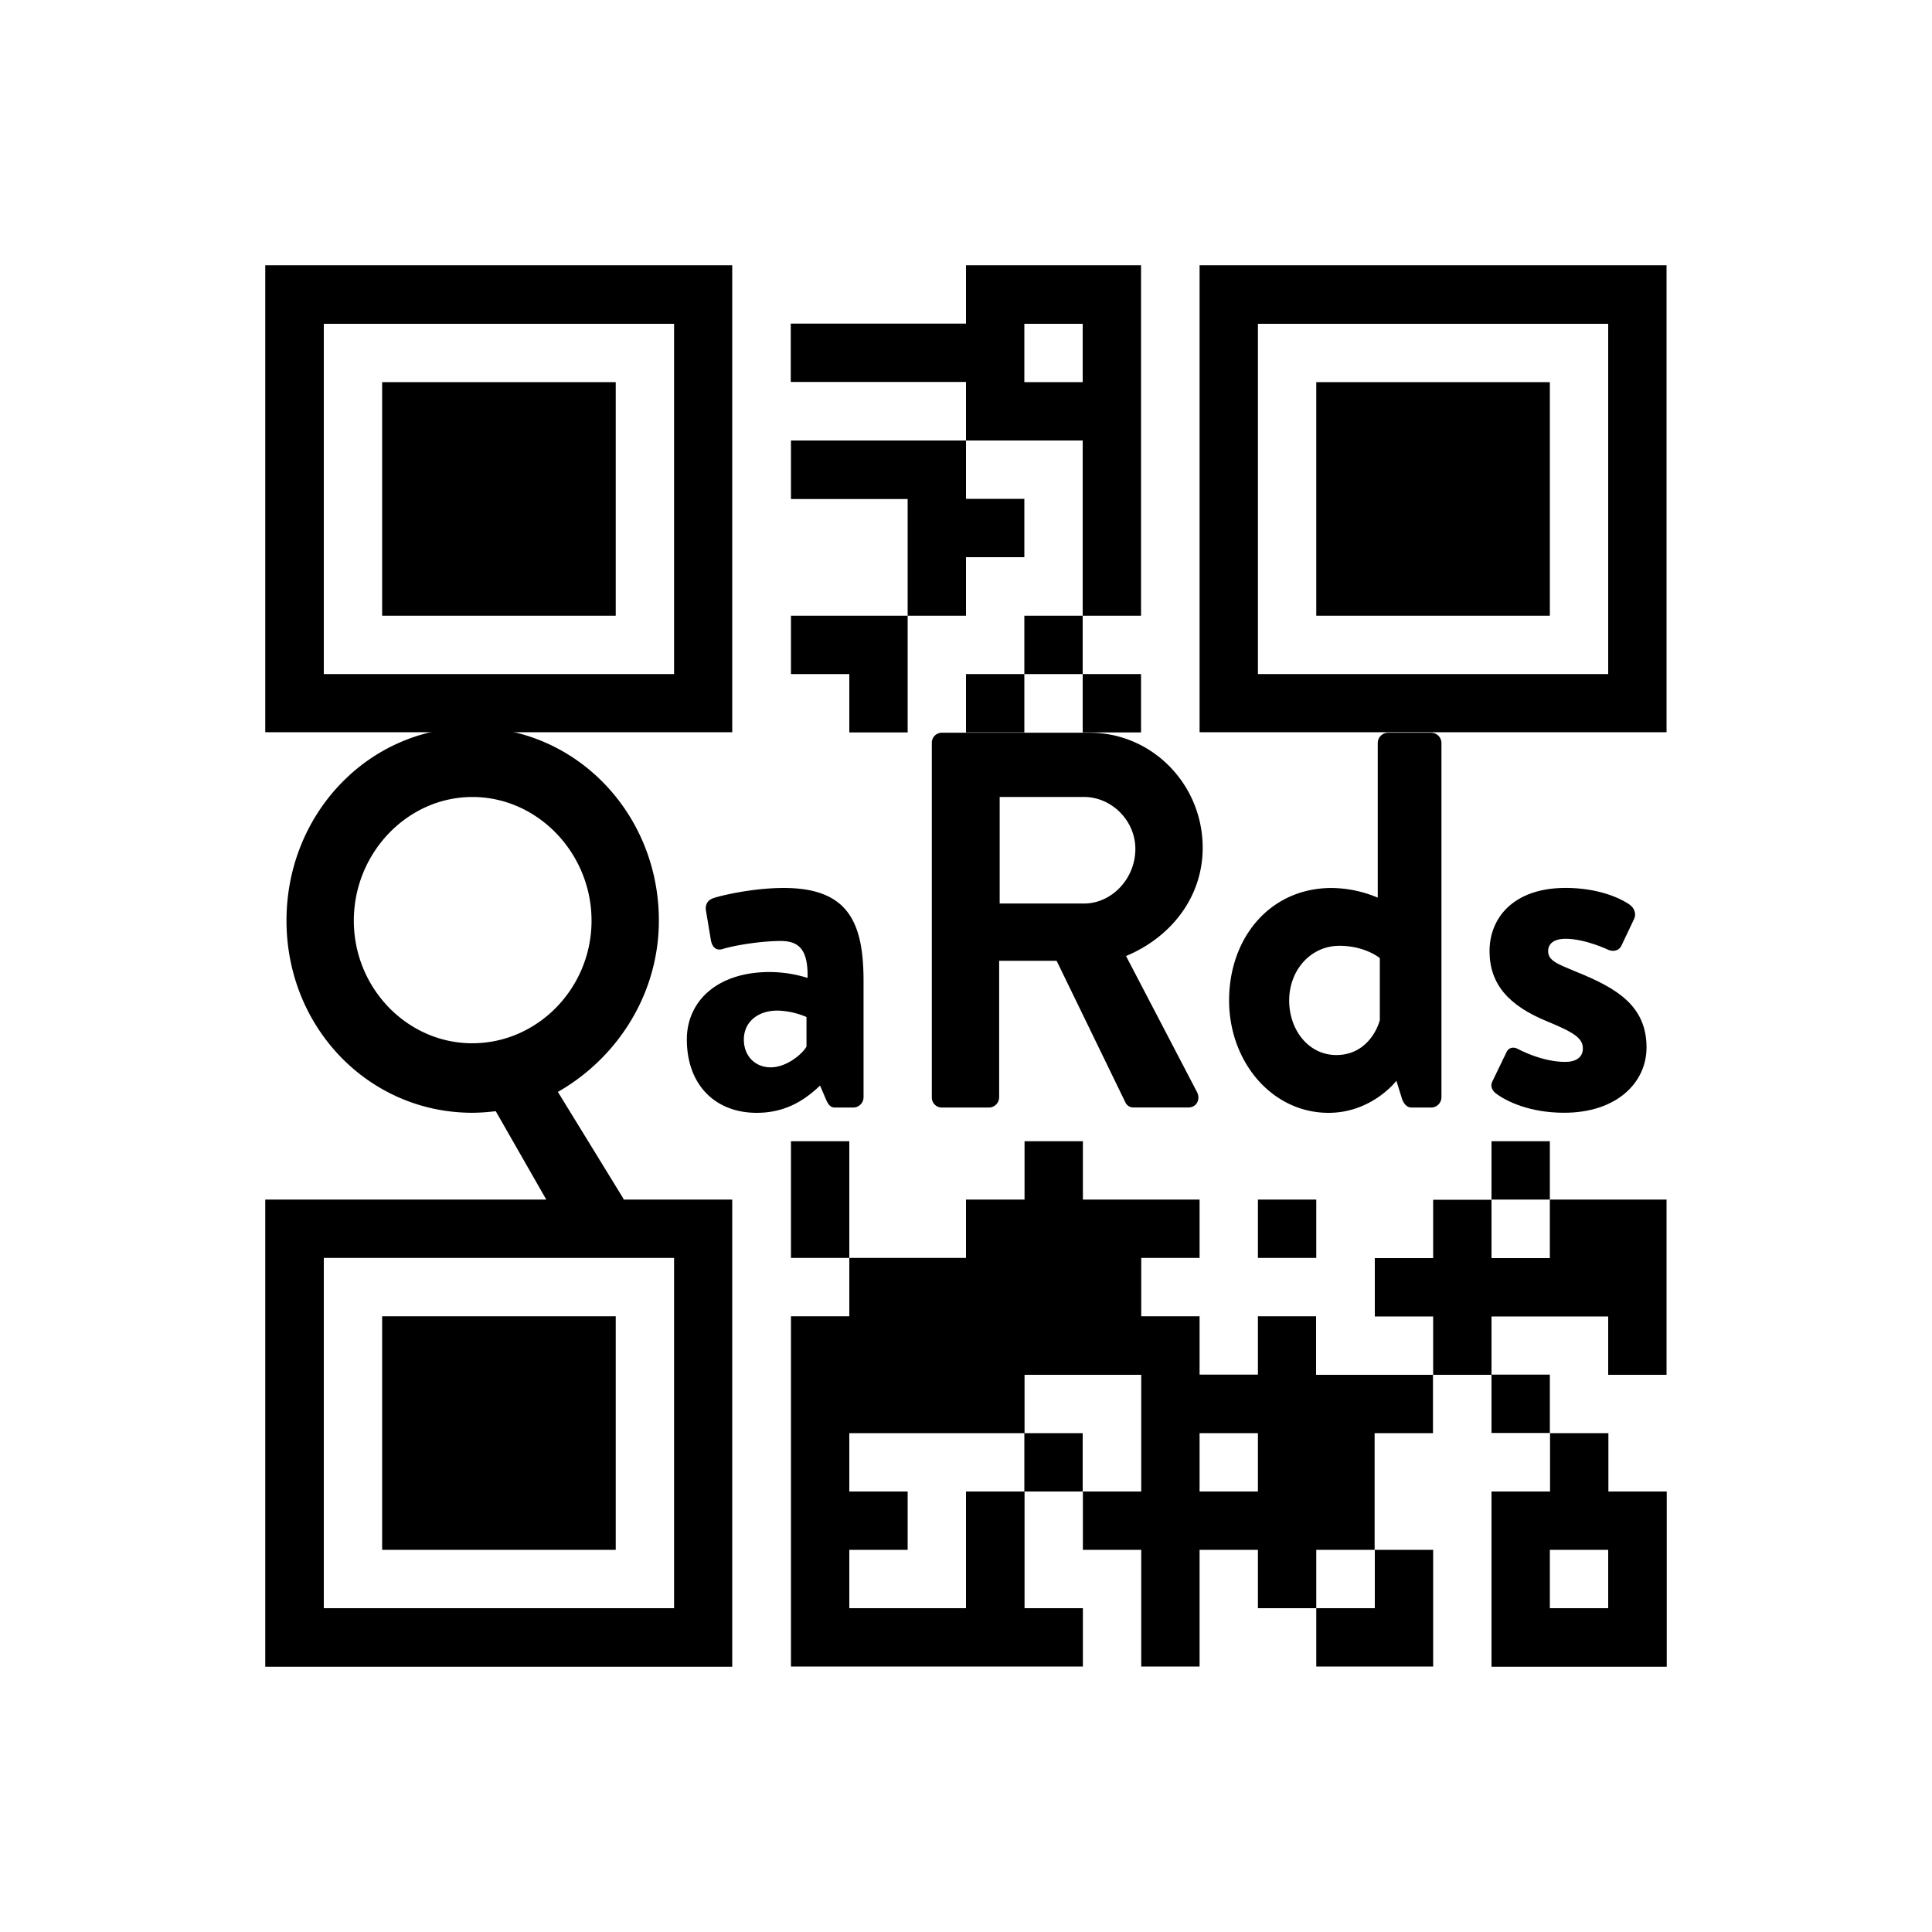 <svg id="Lager_1" data-name="Lager 1" xmlns="http://www.w3.org/2000/svg" viewBox="0 0 1000 1000"><path d="M772,772v90.7h90.7V772H832.5V741.8H802.3V772Zm60.4,30.2v30.2H802.2V802.2ZM137.3,862.7H379V620.9H137.3Zm30.3-211.6H348.9V832.4H167.6V651.1ZM772,741.7V711.5h30.2v30.2ZM197.8,681.3H318.7V802.2H197.8Zm241.8-90.6v60.4H409.4V590.7ZM500,348.9h30.2v30.2H500Zm30.2-30.2h30.2v30.2H530.2Zm30.2,60.4V348.9h30.2v30.2Zm0-60.4h30.2V137.3H500v30.2H409.3v30.2H500V228h60.4ZM530.2,197.8V167.6h30.2v30.2ZM318.7,318.7H197.8V197.8H318.7Zm181.3,0H469.8V258.3H409.4V228H500v30.2h30.2v30.2H500ZM379.1,137.3H137.3V379H379V137.3ZM348.9,348.9H167.6V167.6H348.9V348.9Zm90.7,0H409.4V318.7h60.4v60.4H439.6V348.9Zm362.6,272h60.4v90.7H832.4V681.4H772v30.2H741.8V681.4H711.6V651.2h30.2V621H772v30.2h30.2ZM681.3,681.3H651.1v30.2H620.9V681.3H590.7V651.1h30.2V620.9H560.5V590.7H530.3v30.2H500v30.2H439.6v30.2H409.4V862.6H560.5V832.4H530.3V772H500v60.4H439.6V802.2h30.2V772H439.6V741.8h90.7V711.6h60.4V772H560.5v30.2h30.2v60.4h30.2V802.2h30.2v30.2h30.2V802.2h30.2V741.8h30.2V711.6H681.2V681.3ZM651.1,772H620.9V741.8h30.2Zm-90.7-30.3V772H530.2V741.8h30.2Zm151.2,90.7V802.2h30.2v60.4H681.3V832.4ZM620.9,137.3V379H862.6V137.3ZM832.4,348.9H651.1V167.6H832.4V348.9Zm-30.2-30.2H681.3V197.8H802.2Zm0,302.2H772V590.7h30.2ZM651.1,651.1V620.9h30.2v30.2Z"/><path d="M244.53,376.49c53.61,0,96.5,44.61,96.5,100,0,37.69-21.18,70.94-52.27,88.68l33.51,54.58c2.41,3.88,0,8.32-4.29,8.32H289.56a5.9,5.9,0,0,1-4.29-2.77l-28.68-50.16a100.14,100.14,0,0,1-12.06.83c-53.62,0-96.24-44.06-96.24-99.48S190.91,376.49,244.53,376.49Zm0,163.49c33.77,0,61.65-28.54,61.65-63.46s-27.88-64-61.65-64-61.39,29.1-61.39,64S210.75,540,244.53,540Z"/><path d="M398.4,503.12A66.81,66.81,0,0,1,418,506.17c.27-14.13-4-19.12-13.94-19.12s-23.85,2.22-30,4.16c-3.75,1.11-5.63-1.39-6.17-5l-2.41-14.41c-.8-4.15,1.34-6.09,3.75-6.92,2.15-.84,19.31-5.27,36.46-5.27,33.51,0,41.28,18,41.28,48.22V568a5.36,5.36,0,0,1-5.09,5.26h-9.65c-1.88,0-3.22-.83-4.56-3.88l-3.21-7.48C418.24,567.69,408.32,576,391.7,576c-21.44,0-36.19-14.41-36.19-38C355.51,518.37,371.06,503.12,398.4,503.12Zm.54,49.33c8.58,0,16.89-7.48,18.5-10.81V526.4a40.94,40.94,0,0,0-15-3.32c-10.45,0-17.42,6.09-17.42,15C385,546.35,390.63,552.45,398.94,552.45Z"/><path d="M482.31,384.53a5.18,5.18,0,0,1,5.09-5.27h76.67c32.17,0,58.44,26.6,58.44,59.58,0,25.49-16.35,46.27-39.68,56l36.73,70.39c1.88,3.6,0,8-4.56,8H586.86a4.56,4.56,0,0,1-4.29-2.49l-35.66-73.43H517.16V568a5.36,5.36,0,0,1-5.1,5.26H487.4a5.17,5.17,0,0,1-5.09-5.26Zm78.81,83.13c14.21,0,26.54-12.75,26.54-28.27,0-14.68-12.33-26.88-26.54-26.88H517.43v55.15Z"/><path d="M689.26,459.62a62.67,62.67,0,0,1,23.86,5V384.53a5.37,5.37,0,0,1,5.09-5.27H741a5.37,5.37,0,0,1,5.09,5.27V568a5.36,5.36,0,0,1-5.09,5.26H730.54c-2.41,0-4.29-2.22-5.09-5.26l-2.68-8.59S710.17,576,687.65,576c-29.22,0-51.47-26.32-51.47-58.19C636.18,485.39,657.36,459.62,689.26,459.62Zm2.41,86.46c14.21,0,20.64-11.37,22.52-18V495.92s-7.51-6.37-20.91-6.37c-15,0-26,12.74-26,28.26S677.46,546.08,691.67,546.08Z"/><path d="M772.36,559.93l7.24-15c1.07-2.77,3.76-3.33,6.17-1.94,0,0,12.06,6.65,24.39,6.65,5.36,0,9.12-2.22,9.12-6.93,0-5-3.76-8-18-13.85-20.65-8.32-30.3-19.68-30.3-36.58s12.07-32.7,39.41-32.7c15.82,0,27.34,4.71,33,8.59,2.41,1.66,3.75,4.71,2.41,7.48l-6.7,14.13c-1.34,2.5-4.29,2.78-6.43,1.94,0,0-12.06-5.81-22.25-5.81-6.43,0-9.11,2.77-9.11,6.37,0,5,4.82,6.65,14.74,10.8,20.64,8.32,36.19,17.46,36.19,39.08,0,18.28-15.55,33.8-42.63,33.8-17.69,0-30-5.82-35.65-10.25C772.36,564.36,771.29,562.15,772.36,559.93Z"/></svg>